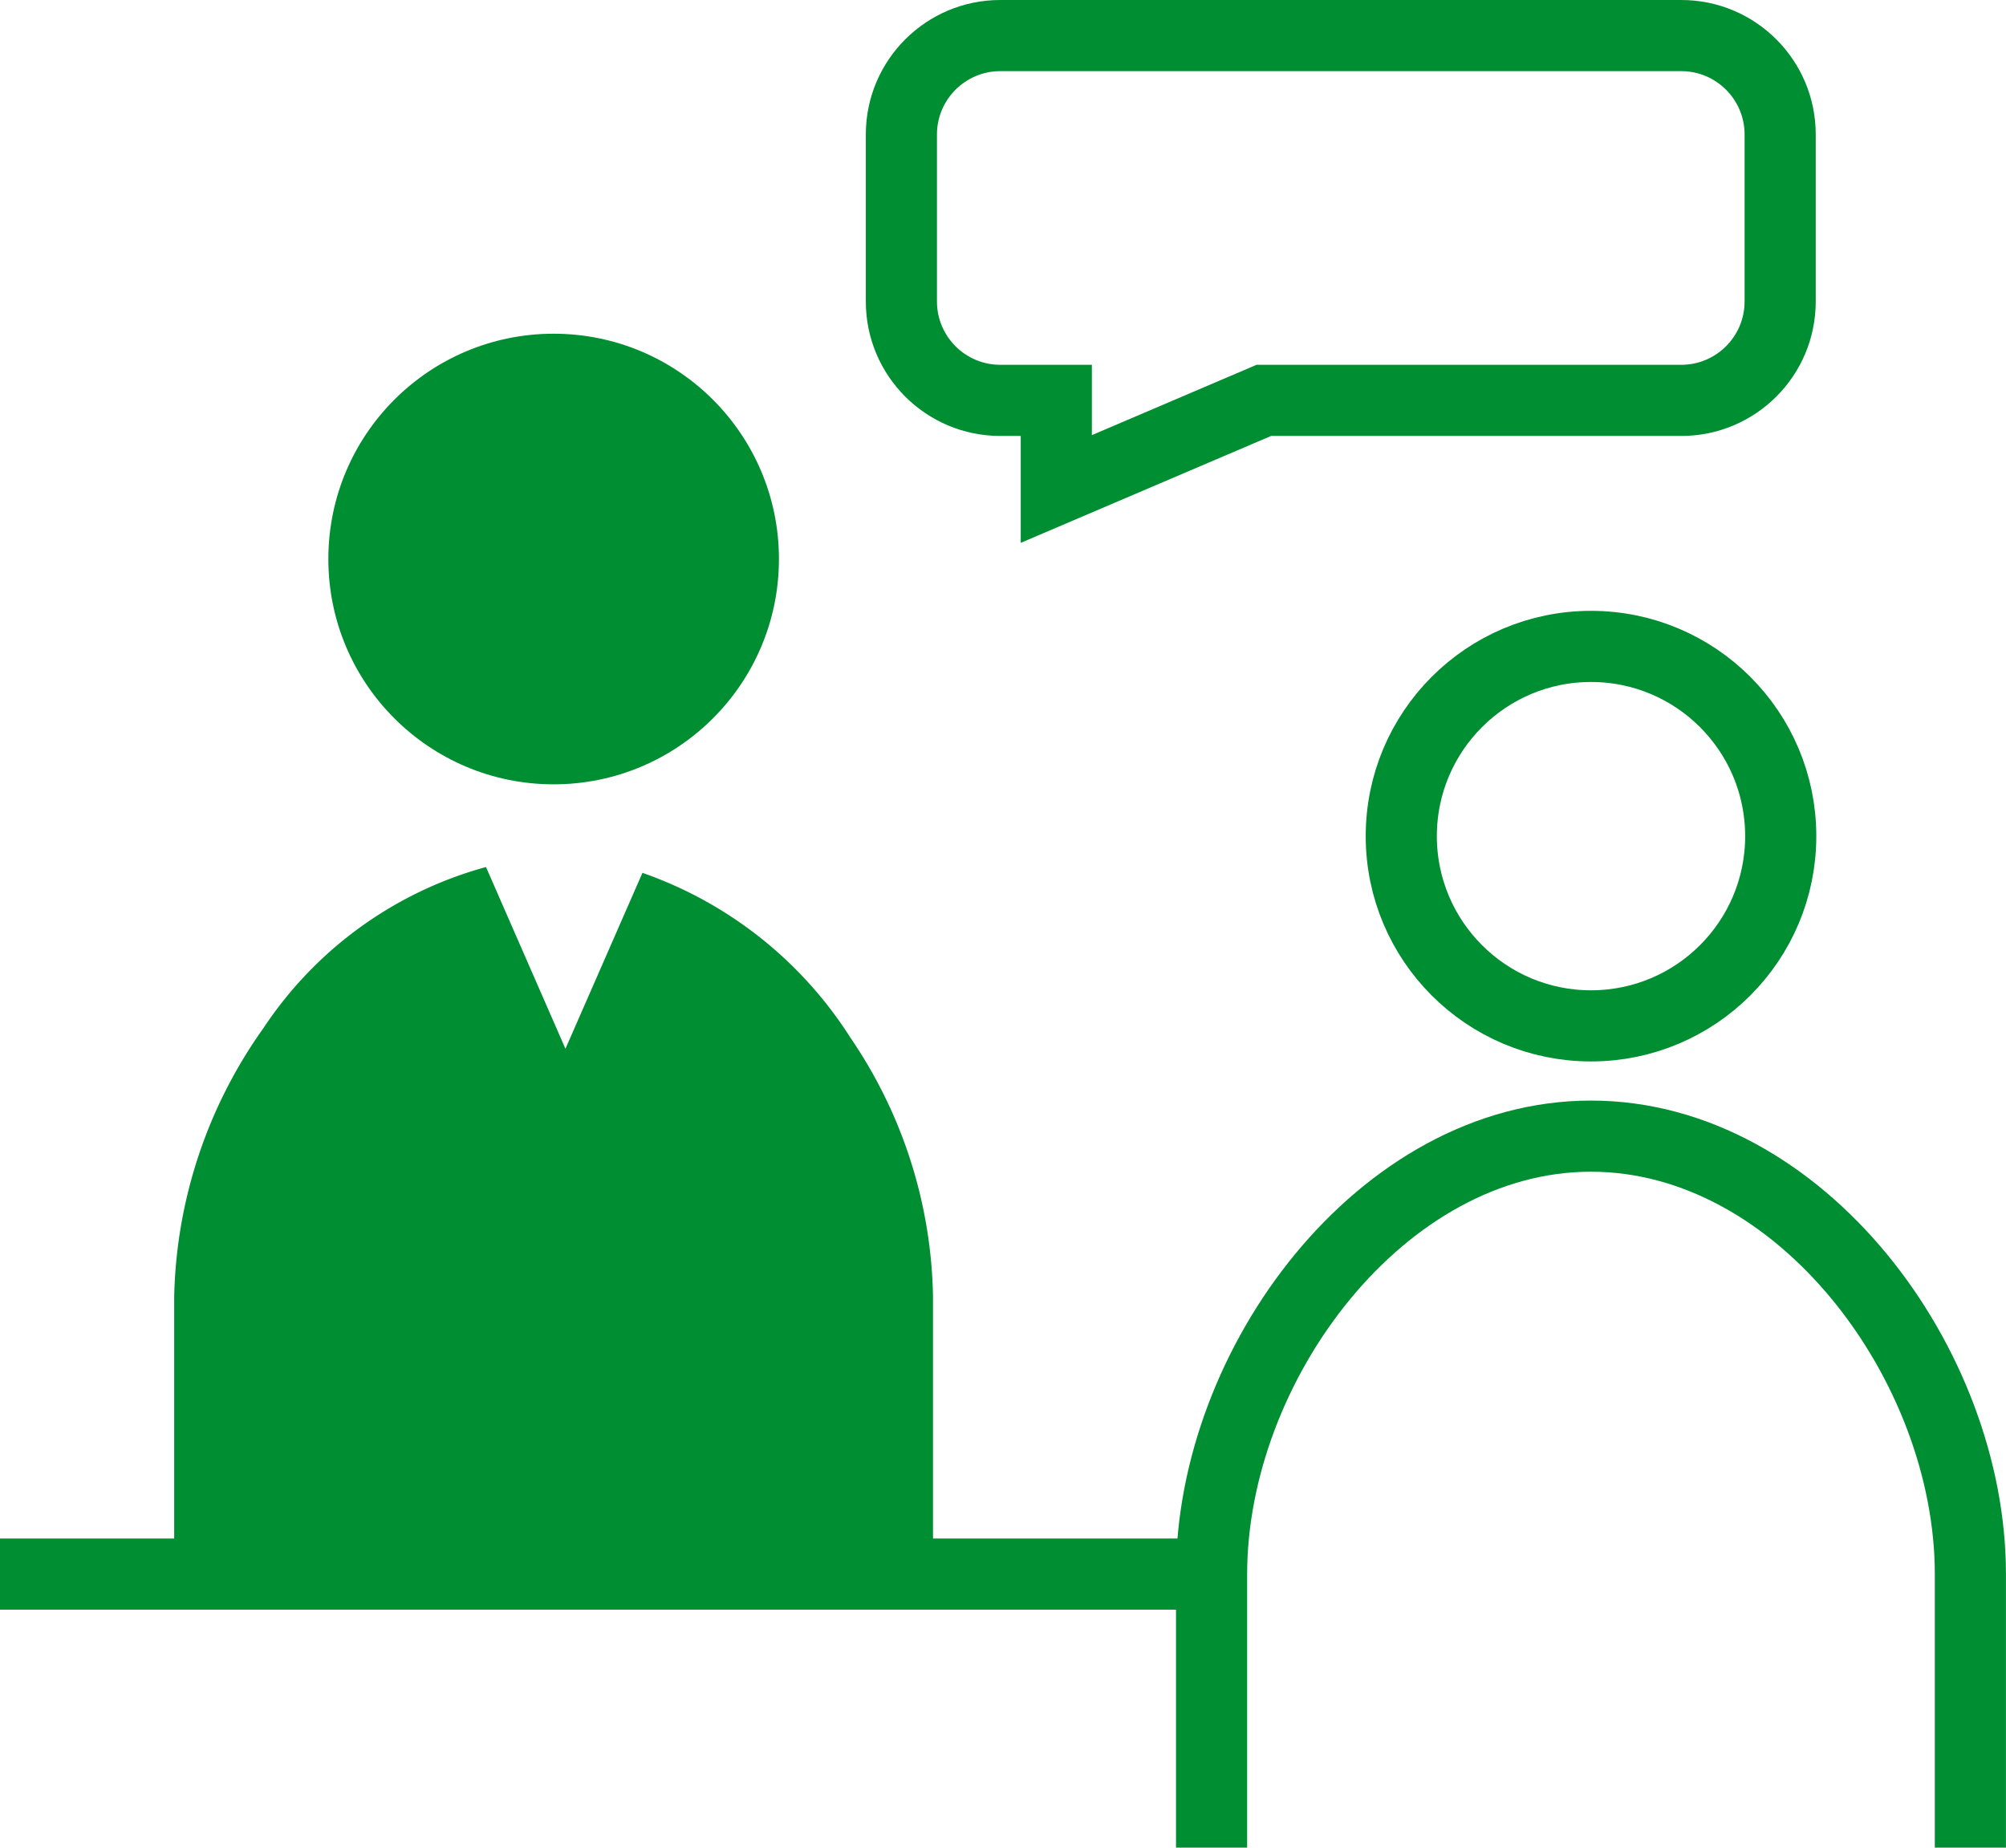 <svg xmlns="http://www.w3.org/2000/svg" width="84.596" height="77.913" viewBox="0 0 84.596 77.913">
  <g id="グループ_2948" data-name="グループ 2948" transform="translate(-256.024 -374.339)">
    <circle id="楕円形_256" data-name="楕円形 256" cx="9.501" cy="9.501" r="9.501" transform="translate(269.871 388.412)" fill="#008e32" stroke="rgba(0,0,0,0)" stroke-width="1"/>
    <path id="前面オブジェクトで型抜き_18" data-name="前面オブジェクトで型抜き 18" d="M32,29.665H0V18.132A20.219,20.219,0,0,1,3.771,6.783,16.462,16.462,0,0,1,13.149,0L16.5,7.664,19.747.246a17.043,17.043,0,0,1,8.764,6.941A19.933,19.933,0,0,1,32,18.132V29.664Z" transform="translate(263.37 410.901)" fill="#008e32" stroke="rgba(0,0,0,0)" stroke-width="1"/>
    <line id="線_53" data-name="線 53" x1="51.094" transform="translate(256.024 440.718)" fill="none" stroke="#008e32" stroke-miterlimit="10" stroke-width="3"/>
    <g id="楕円形_256-2" data-name="楕円形 256" transform="translate(313.618 400.098)" fill="none" stroke="#008e32" stroke-miterlimit="10" stroke-width="3">
      <circle cx="9.501" cy="9.501" r="9.501" stroke="none"/>
      <circle cx="9.501" cy="9.501" r="8.001" fill="none"/>
    </g>
    <path id="長方形_4994" data-name="長方形 4994" d="M307.114,452.248h0V440.714c0-8.838,7.165-18.468,16-18.468h0c8.838,0,16,9.631,16,18.468v11.534" transform="translate(0.004 0.004)" fill="none" stroke="#008e32" stroke-miterlimit="10" stroke-width="3"/>
    <g id="合体_32" data-name="合体 32" transform="translate(292.537 374.339)" fill="none" stroke-miterlimit="10">
      <path d="M6.533,18.384H5.67A5.67,5.67,0,0,1,0,12.715V5.67A5.67,5.67,0,0,1,5.67,0H34.389a5.67,5.67,0,0,1,5.67,5.67v7.045a5.67,5.67,0,0,1-5.67,5.669h-17.3L6.533,22.892Z" stroke="none"/>
      <path d="M 9.533 18.349 L 15.913 15.625 L 16.477 15.384 L 17.091 15.384 L 34.389 15.384 C 35.861 15.384 37.059 14.187 37.059 12.715 L 37.059 5.67 C 37.059 4.198 35.861 3 34.389 3 L 5.67 3 C 4.198 3 3 4.198 3 5.67 L 3 12.715 C 3 14.187 4.198 15.384 5.67 15.384 L 6.533 15.384 L 9.533 15.384 L 9.533 18.349 M 6.533 22.892 L 6.533 18.384 L 5.67 18.384 C 2.539 18.384 9.613037263989099e-07 15.846 9.613037263989099e-07 12.715 L 9.613037263989099e-07 5.67 C 9.613037263989099e-07 2.539 2.539 3.707885696258018e-07 5.67 3.707885696258018e-07 L 34.389 3.707885696258018e-07 C 37.52 3.707885696258018e-07 40.059 2.539 40.059 5.67 L 40.059 12.715 C 40.059 15.846 37.52 18.384 34.389 18.384 L 17.091 18.384 L 6.533 22.892 Z" stroke="none" fill="#008e32"/>
    </g>
  </g>
</svg>

